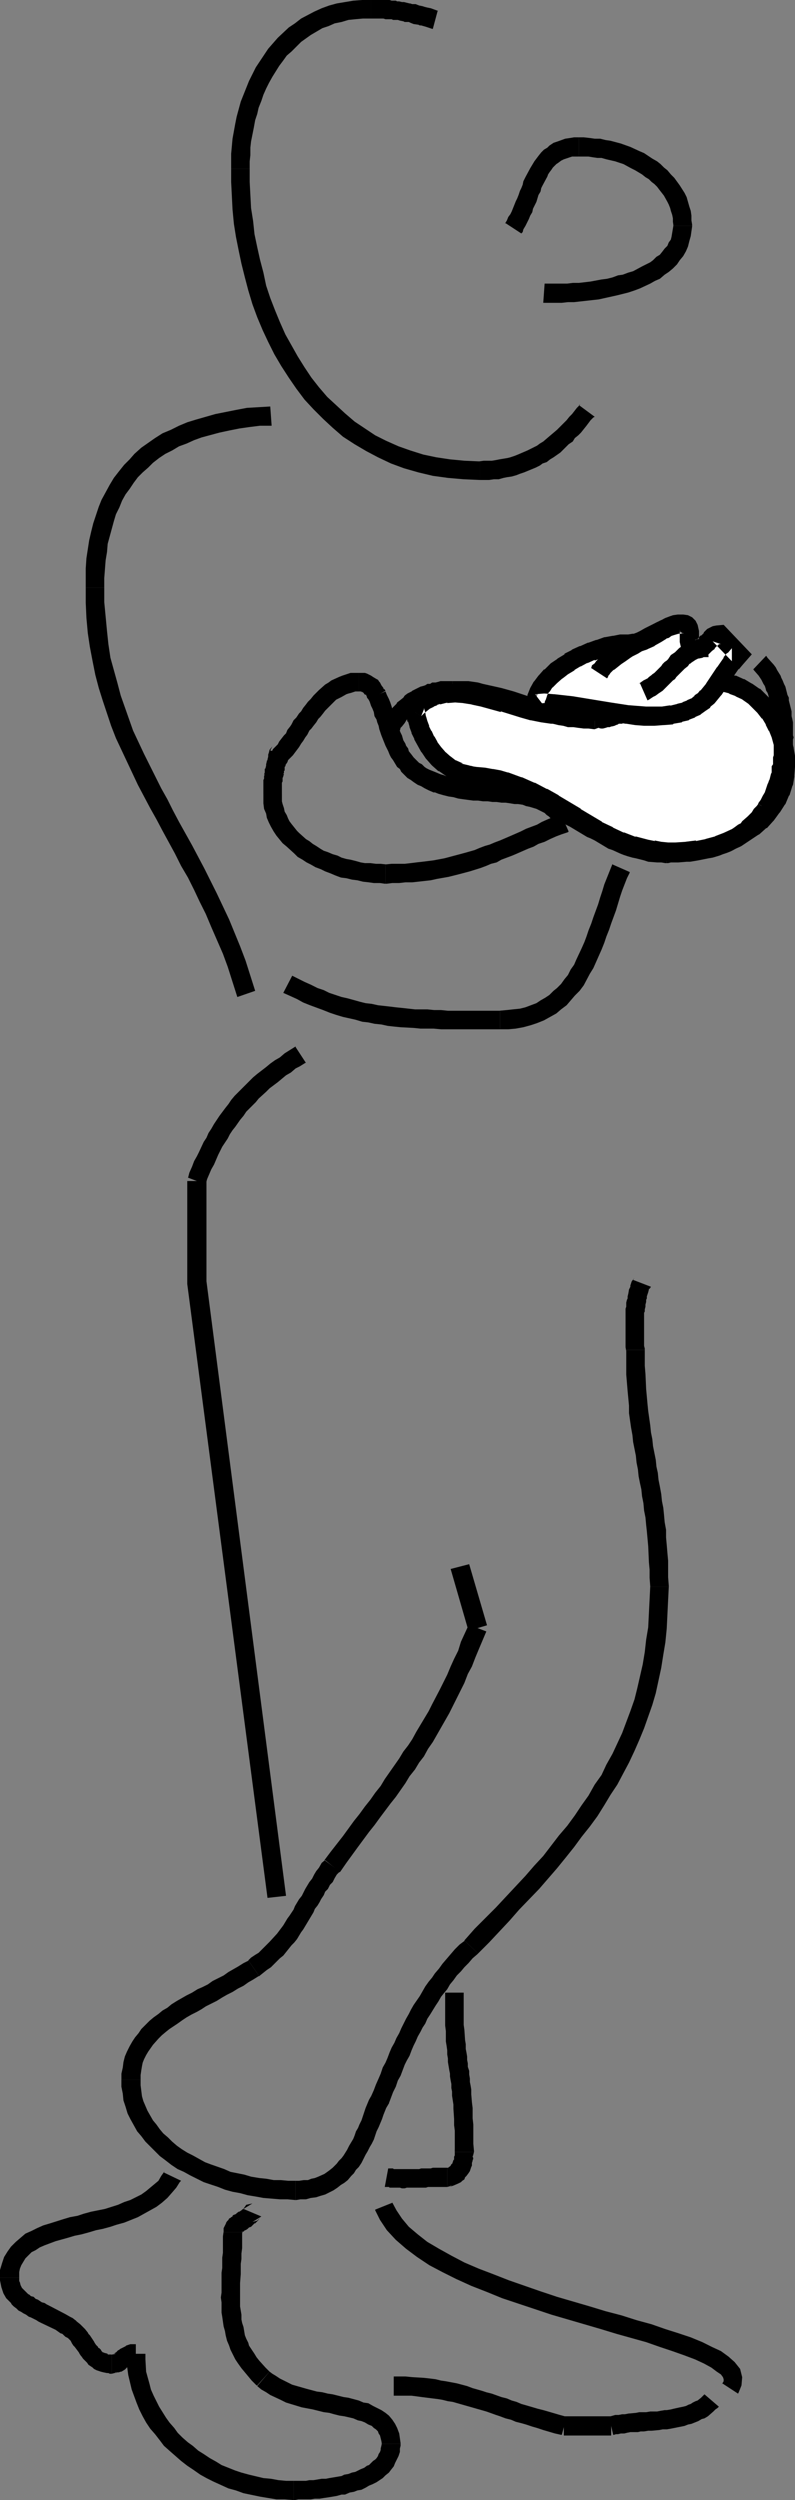 <?xml version="1.0" encoding="UTF-8" standalone="no"?>
<svg
   version="1.0"
   width="49.543mm"
   height="155.668mm"
   id="svg59"
   sodipodi:docname="Arms &amp; Legs Crossed 1.wmf"
   xmlns:inkscape="http://www.inkscape.org/namespaces/inkscape"
   xmlns:sodipodi="http://sodipodi.sourceforge.net/DTD/sodipodi-0.dtd"
   xmlns="http://www.w3.org/2000/svg"
   xmlns:svg="http://www.w3.org/2000/svg">
  <rect width="100%" height="100%" fill="#808080" stroke="none"/>
  <sodipodi:namedview
     id="namedview59"
     pagecolor="#ffffff"
     bordercolor="#000000"
     borderopacity="0.25"
     inkscape:showpageshadow="2"
     inkscape:pageopacity="0.0"
     inkscape:pagecheckerboard="0"
     inkscape:deskcolor="#d1d1d1"
     inkscape:document-units="mm" />
  <defs
     id="defs1">
    <pattern
       id="WMFhbasepattern"
       patternUnits="userSpaceOnUse"
       width="6"
       height="6"
       x="0"
       y="0" />
  </defs>
  <path
     style="fill:#ffffff;fill-opacity:1;fill-rule:evenodd;stroke:none"
     d="m 97.582,166.924 v 0.162 l 0.162,0.485 0.162,0.808 0.323,0.808 0.323,1.131 0.485,1.293 0.485,1.454 0.808,1.293 0.808,1.454 0.969,1.454 1.131,1.293 1.454,1.131 1.616,1.131 1.616,0.97 2.1,0.485 0.969,0.323 h 1.131 l 1.777,0.323 1.777,0.162 1.777,0.485 1.616,0.323 3.07,1.131 2.908,1.131 2.747,1.454 2.747,1.454 5.008,3.232 5.17,3.07 2.585,1.293 2.747,1.293 3.07,1.131 3.07,0.646 1.616,0.323 1.616,0.323 h 1.777 l 1.939,0.162 2.585,-0.162 2.423,-0.323 2.423,-0.485 2.423,-0.646 2.262,-0.808 2.1,-0.97 2.1,-1.131 1.939,-1.293 1.616,-1.454 1.454,-1.616 1.292,-1.616 1.131,-1.778 0.969,-1.939 0.646,-1.939 0.485,-2.101 v -2.101 -1.939 l -0.162,-1.778 -0.485,-1.778 -0.485,-1.778 -0.646,-1.778 -0.969,-1.778 -0.969,-1.454 -1.131,-1.454 -1.292,-1.454 -1.292,-1.131 -1.616,-1.131 -1.616,-0.808 -1.777,-0.808 -2.1,-0.485 -1.939,-0.485 h -2.262 -2.423 l -2.423,0.323 -2.1,0.485 -2.1,0.485 -2.1,0.646 -1.939,0.646 -7.755,2.909 -1.777,0.646 -2.1,0.646 -2.1,0.485 -2.262,0.485 -2.262,0.323 h -2.585 -2.262 l -2.262,-0.323 -2.262,-0.485 -2.423,-0.646 -4.685,-1.454 -4.524,-1.131 -2.262,-0.646 -2.262,-0.323 -2.262,-0.162 -2.1,0.162 -1.939,0.323 -0.969,0.323 -0.969,0.485 -0.969,0.485 -0.808,0.646 -0.808,0.646 z"
     id="path1" />
  <path
     style="fill:#000000;fill-opacity:1;fill-rule:evenodd;stroke:none"
     d="m 95.482,166.116 v 1.293 l 0.323,1.454 v 0 l 0.162,0.97 h 0.162 l 0.323,1.131 v 0.162 l 0.485,1.293 v 0.162 l 0.646,1.293 v 0.162 l 0.808,1.454 v 0 l 0.808,1.454 0.162,0.162 0.969,1.454 0.162,0.162 1.131,1.293 0.162,0.162 1.454,1.293 h 0.162 l 1.616,1.131 0.162,0.162 1.939,0.97 2.1,0.646 0.323,0.162 0.969,0.162 h 0.162 l 1.131,0.162 1.939,0.162 h -0.162 l 1.777,0.323 h -0.162 l 1.777,0.323 h -0.162 l 1.616,0.485 -0.162,-0.162 3.231,1.131 h -0.162 l 2.908,1.131 h -0.323 l 2.908,1.293 h -0.162 l 2.747,1.454 h -0.162 l 5.17,3.07 v 0.162 l 5.17,3.07 h 0.162 l 2.585,1.454 h 0.162 l 2.747,1.293 h 0.162 l 2.908,1.131 h 0.162 l 3.231,0.808 v 0 l 1.616,0.323 h 0.162 l 1.777,0.162 v 0 l 1.777,0.162 h 0.162 l 1.777,0.162 h 0.162 l 2.585,-0.162 h 0.162 l 2.585,-0.323 h 0.162 l 2.423,-0.485 h 0.162 l 2.423,-0.646 0.162,-0.162 2.262,-0.808 h 0.162 l 2.1,-0.97 0.323,-0.162 1.939,-1.293 v 0 l 1.939,-1.293 0.323,-0.162 1.616,-1.454 h 0.162 l 1.454,-1.616 0.162,-0.162 1.292,-1.778 0.162,-0.162 1.131,-1.778 0.162,-0.162 0.808,-1.939 0.162,-0.162 0.646,-2.101 0.162,-0.323 0.323,-1.939 v -0.323 l 0.162,-2.101 v -0.323 -1.778 -0.323 l -0.323,-1.778 v -0.162 l -0.485,-1.778 v -0.162 l -0.485,-1.939 v 0 l -0.646,-1.778 -0.162,-0.323 -0.808,-1.616 -0.162,-0.162 -0.969,-1.616 -0.162,-0.162 -1.131,-1.454 -0.162,-0.162 -1.292,-1.293 -0.162,-0.162 -1.292,-1.293 h -0.162 l -1.616,-1.131 -0.323,-0.162 -1.616,-0.97 h -0.162 l -1.777,-0.808 h -0.323 l -1.939,-0.646 h -0.323 l -1.939,-0.323 h -0.323 l -2.1,-0.162 h -0.323 l -2.423,0.162 h -0.162 l -2.262,0.162 -0.162,0.162 -2.262,0.323 v 0 l -2.1,0.485 -0.162,0.162 -2.1,0.646 v 0 l -2.1,0.646 v 0 l -7.593,3.07 v -0.162 l -1.939,0.646 v 0 l -1.939,0.646 h 0.162 l -2.1,0.485 v 0 l -2.1,0.485 0.162,-0.162 -2.423,0.323 h 0.162 l -2.423,0.162 h 0.162 l -2.262,-0.162 h 0.162 l -2.262,-0.323 h 0.162 l -2.423,-0.485 h 0.162 l -2.262,-0.485 v 0 l -4.685,-1.454 v 0 l -4.685,-1.293 v 0 l -2.262,-0.485 h -0.162 l -2.262,-0.485 h -0.162 -2.262 -0.162 -2.1 l -0.323,0.162 -1.939,0.323 h -0.323 l -0.969,0.323 -0.162,0.162 -0.969,0.323 -0.162,0.162 -0.969,0.485 -0.162,0.162 -0.969,0.646 v 0 l -0.969,0.646 -0.162,0.162 -1.454,1.616 3.716,2.424 0.808,-0.808 -0.162,0.162 0.808,-0.646 v 0 l 0.808,-0.646 -0.162,0.162 0.969,-0.485 h -0.162 l 0.969,-0.323 h -0.323 l 0.969,-0.323 -0.162,0.162 1.939,-0.485 -0.323,0.162 2.1,-0.162 h -0.162 l 2.1,0.162 h -0.162 l 2.1,0.323 h -0.162 l 2.262,0.485 v 0 l 4.685,1.293 v -0.162 l 4.685,1.454 v 0 l 2.262,0.646 h 0.162 l 2.423,0.485 v 0 l 2.262,0.323 h 0.323 l 2.262,0.162 h 0.162 l 2.423,-0.162 h 0.162 l 2.423,-0.162 0.162,-0.162 2.262,-0.323 v 0 l 2.1,-0.485 0.162,-0.162 2.1,-0.646 v 0 l 1.939,-0.646 v 0 l 7.755,-3.07 -0.162,0.162 2.1,-0.646 h -0.162 l 2.1,-0.646 h -0.162 l 2.1,-0.485 h -0.162 l 2.262,-0.485 -0.162,0.162 2.262,-0.323 h -0.162 l 2.585,-0.162 h -0.323 l 2.262,0.162 h -0.323 l 2.1,0.323 h -0.162 l 1.939,0.485 h -0.323 l 1.777,0.646 h -0.162 l 1.777,0.808 -0.323,-0.162 1.616,1.131 -0.162,-0.162 1.292,1.293 -0.162,-0.162 1.292,1.293 -0.162,-0.162 1.131,1.454 v -0.162 l 0.969,1.616 -0.162,-0.162 0.808,1.616 v -0.162 l 0.646,1.616 v 0 l 0.485,1.778 v -0.162 l 0.323,1.778 v -0.162 l 0.162,1.778 v -0.162 l 0.162,1.778 v -0.162 l -0.162,2.101 v -0.162 l -0.323,1.939 v -0.323 l -0.646,2.101 0.162,-0.323 -0.969,1.939 0.162,-0.323 -1.131,1.778 0.162,-0.162 -1.292,1.778 v -0.162 l -1.454,1.454 0.162,-0.162 -1.616,1.454 0.162,-0.162 -1.939,1.293 h 0.162 l -2.1,1.131 0.323,-0.162 -2.1,0.97 v 0 l -2.1,0.808 h 0.162 l -2.423,0.646 h 0.162 l -2.423,0.485 0.162,-0.162 -2.585,0.323 h 0.162 l -2.585,0.162 h 0.162 -1.777 v 0 l -1.616,-0.162 v 0 l -1.616,-0.323 0.162,0.162 -1.616,-0.323 v 0 l -3.07,-0.808 0.162,0.162 -2.908,-1.131 0.162,0.162 -2.747,-1.293 h 0.162 l -2.747,-1.293 h 0.162 l -5.17,-3.07 h 0.162 l -5.17,-3.07 -0.162,-0.162 -2.585,-1.454 h -0.162 l -2.747,-1.454 h -0.162 l -2.908,-1.293 h -0.162 l -3.07,-1.131 h -0.162 l -1.616,-0.485 v 0 l -1.777,-0.323 h -0.162 l -1.777,-0.323 v 0 l -1.939,-0.162 -1.131,-0.162 h 0.323 l -0.969,-0.162 h 0.162 l -2.1,-0.485 h 0.485 l -1.777,-0.808 0.162,0.162 -1.454,-1.131 0.162,0.162 -1.454,-1.293 0.323,0.323 -1.131,-1.293 v 0 l -0.969,-1.293 0.162,0.162 -0.808,-1.454 v 0.162 l -0.646,-1.454 v 0.162 l -0.646,-1.293 0.162,0.162 -0.485,-1.293 v 0 l -0.323,-1.131 v 0.162 l -0.162,-0.97 v 0 l -0.323,-1.131 v 0.485 -0.162 l -0.646,1.616 z"
     id="path2" />
  <path
     style="fill:#000000;fill-opacity:1;fill-rule:evenodd;stroke:none"
     d="m 63.654,176.619 0.485,-0.97 -0.646,0.808 -0.162,0.646 -0.162,0.485 v 0.323 0.162 l -0.162,0.646 v 0.162 l -0.162,0.162 v 0.162 l -0.162,0.646 v 0.323 0 l -0.162,0.646 v 0 l -0.162,0.162 v 0.646 0.162 l -0.162,0.485 h 0.162 l -0.162,0.323 v 0.646 l -0.162,0.323 v 0.323 0.323 2.585 h 4.362 v -2.101 -0.323 -0.162 l 0.162,-0.323 v -0.485 -0.323 l 0.162,-0.323 v -0.162 l 0.162,-0.323 -0.162,-0.162 0.162,-0.162 v -0.485 l 0.162,-0.162 v -0.485 -0.162 -0.162 l 0.162,-0.162 0.162,-0.646 v -0.485 0.162 l 0.162,-0.485 v -0.323 l 0.162,-0.323 h -0.162 l -0.162,0.485 0.485,-1.131 z"
     id="path3" />
  <path
     style="fill:#000000;fill-opacity:1;fill-rule:evenodd;stroke:none"
     d="m 62.039,186.799 v 0.97 1.293 l 0.162,1.293 0.485,1.131 0.162,0.97 0.485,1.131 0.485,0.97 0.646,1.131 0.646,0.97 1.454,1.778 0.969,0.808 1.777,1.616 0.808,0.808 1.131,0.646 0.969,0.646 0.969,0.485 1.131,0.646 1.292,0.485 0.969,0.485 1.292,0.485 1.131,0.485 1.292,0.485 1.292,0.162 1.292,0.323 1.292,0.162 1.292,0.323 1.454,0.162 1.131,0.162 h 1.454 l 1.131,0.162 h 0.162 v -4.525 h 0.323 l -1.454,-0.162 h -1.131 l -1.292,-0.162 h -1.292 l -0.969,-0.162 -1.131,-0.323 -1.292,-0.323 -0.969,-0.162 -1.131,-0.323 -0.969,-0.485 -1.131,-0.323 -1.131,-0.485 -0.969,-0.323 -0.808,-0.485 -0.969,-0.646 -0.808,-0.485 -0.808,-0.646 -0.808,-0.485 -1.616,-1.454 -0.485,-0.485 -1.292,-1.616 -0.485,-0.646 -0.323,-0.646 -0.323,-0.808 -0.485,-0.808 -0.162,-0.808 -0.323,-0.97 -0.162,-0.646 v -0.808 -0.97 z"
     id="path4" />
  <path
     style="fill:#000000;fill-opacity:1;fill-rule:evenodd;stroke:none"
     d="m 90.796,207.968 h 0.323 l 1.292,-0.162 h 1.616 l 1.454,-0.162 h 1.616 l 1.454,-0.162 1.454,-0.162 1.454,-0.162 1.454,-0.323 2.747,-0.485 2.585,-0.646 2.423,-0.646 2.585,-0.808 1.292,-0.485 1.131,-0.485 1.292,-0.323 1.131,-0.646 1.292,-0.485 1.292,-0.485 1.131,-0.485 2.585,-1.131 1.292,-0.485 1.131,-0.646 1.454,-0.485 1.292,-0.646 1.454,-0.646 1.292,-0.485 1.454,-0.485 0.162,-0.162 -1.777,-4.04 v 0 l -1.454,0.485 -1.616,0.646 -1.454,0.646 -1.131,0.646 -1.292,0.485 -1.292,0.485 -1.292,0.646 -2.585,1.131 -1.131,0.485 -1.131,0.485 -1.292,0.485 -1.131,0.485 -1.131,0.323 -1.292,0.485 -1.131,0.485 -2.262,0.646 -2.423,0.646 -2.423,0.646 -2.585,0.485 -1.292,0.162 -1.292,0.162 -1.454,0.162 -1.292,0.162 -1.454,0.162 h -1.454 -1.616 l -1.616,0.162 h 0.162 z"
     id="path5" />
  <path
     style="fill:#000000;fill-opacity:1;fill-rule:evenodd;stroke:none"
     d="m 135.064,192.778 -0.162,-0.162 -0.485,-0.97 -0.646,-0.97 -0.646,-0.97 -0.808,-0.646 -0.646,-0.808 -0.969,-0.646 -0.969,-0.485 -0.808,-0.485 -0.969,-0.485 -1.939,-0.485 -1.131,-0.323 -2.1,-0.323 -0.969,-0.323 h -1.131 l -1.131,-0.162 -1.131,-0.162 -0.969,-0.162 h -2.262 l -1.131,-0.162 h -1.131 l -0.969,-0.162 -2.262,-0.323 -0.969,-0.162 -1.131,-0.162 -0.969,-0.162 -0.969,-0.162 -1.131,-0.485 -1.131,-0.323 0.323,0.162 -1.616,4.201 h 0.323 l 0.808,0.323 1.131,0.323 1.292,0.323 1.131,0.162 1.131,0.323 1.131,0.162 2.423,0.323 h 1.131 l 1.131,0.162 h 1.131 l 1.131,0.162 h 0.969 l 1.131,0.162 h 0.969 l 1.131,0.162 0.969,0.162 h 0.808 l 1.131,0.162 0.808,0.323 0.808,0.162 1.616,0.485 0.646,0.323 0.646,0.323 0.646,0.323 0.485,0.485 0.485,0.323 0.485,0.485 0.485,0.485 0.323,0.808 0.485,0.97 v -0.162 z"
     id="path6" />
  <path
     style="fill:#000000;fill-opacity:1;fill-rule:evenodd;stroke:none"
     d="m 103.721,182.275 h 0.162 l -1.131,-0.485 -0.808,-0.323 -0.808,-0.323 -0.646,-0.323 -0.485,-0.323 -0.646,-0.646 -0.646,-0.323 -0.808,-0.808 -0.485,-0.485 -0.485,-0.646 -0.646,-0.808 -0.162,-0.646 -0.485,-0.646 -0.162,-0.485 -0.485,-0.808 -0.323,-1.131 -0.323,-0.646 -0.323,-0.808 -0.485,-1.293 -0.485,-1.778 -0.323,-0.808 -0.323,-0.808 -0.162,-0.646 -0.323,-0.97 -0.323,-0.808 -0.485,-0.97 -0.323,-0.808 v 0 l -4.039,1.778 v 0 l 0.323,0.646 0.323,0.97 0.323,0.646 0.323,0.808 0.162,0.97 0.485,0.808 0.162,0.646 0.323,0.808 0.162,0.808 0.485,1.454 0.323,0.808 0.323,0.808 0.323,0.808 0.323,0.646 0.323,0.646 0.323,0.808 0.323,0.646 0.485,0.646 0.969,1.616 0.646,0.485 0.323,0.646 1.454,1.454 0.808,0.485 0.646,0.485 0.969,0.646 0.808,0.323 0.808,0.485 0.969,0.485 1.131,0.485 h 0.162 z"
     id="path7" />
  <path
     style="fill:#000000;fill-opacity:1;fill-rule:evenodd;stroke:none"
     d="m 90.796,162.561 -0.323,-0.485 v 0.323 -0.162 l -0.162,-0.162 v -0.162 l -0.485,-0.646 -0.162,-0.323 -0.162,-0.323 v 0 l -0.162,-0.162 -0.323,-0.485 -0.323,-0.162 -0.808,-0.485 -0.485,-0.323 v 0 0 0 l -0.969,-0.485 0.162,0.162 -0.162,-0.162 -0.485,-0.162 h -0.162 -1.292 v 4.363 h 0.485 l 0.162,0.162 v -0.162 l 0.162,0.162 0.323,0.162 -0.646,-0.323 h 0.162 l 0.485,0.323 h 0.162 -0.162 l 0.323,0.485 v -0.162 l -0.162,-0.162 0.162,0.162 0.162,0.162 h 0.162 -0.162 0.162 v 0.162 l 0.162,0.323 v 0.162 l 0.808,0.97 -0.323,-0.323 z"
     id="path8" />
  <path
     style="fill:#000000;fill-opacity:1;fill-rule:evenodd;stroke:none"
     d="M 84.496,158.359 H 83.526 82.557 l -0.969,0.323 -0.969,0.323 -0.808,0.323 -1.777,0.808 -0.646,0.485 -0.808,0.485 -1.454,1.293 -0.646,0.646 -0.646,0.646 -0.646,0.808 -0.646,0.646 -0.485,0.646 -0.646,0.808 -0.485,0.808 -0.485,0.485 -0.646,0.97 -0.646,0.646 -0.485,0.97 -0.323,0.485 -0.646,0.808 -0.323,0.808 -0.485,0.485 -1.131,1.454 -0.323,0.646 -0.485,0.485 -0.646,0.646 -0.485,0.97 0.323,-0.485 3.231,3.07 0.323,-0.485 0.162,-0.485 0.323,-0.323 0.808,-0.808 0.485,-0.646 0.485,-0.646 0.485,-0.646 0.485,-0.808 0.485,-0.646 0.485,-0.808 0.485,-0.646 0.485,-0.97 0.485,-0.485 0.485,-0.646 0.646,-0.808 0.485,-0.808 0.485,-0.485 0.646,-0.808 0.485,-0.646 0.485,-0.485 0.485,-0.485 0.646,-0.646 0.485,-0.485 0.485,-0.485 0.646,-0.323 0.646,-0.323 1.131,-0.646 0.485,-0.162 0.646,-0.162 0.485,-0.162 0.485,-0.162 h 0.808 z"
     id="path9" />
  <path
     style="fill:#000000;fill-opacity:1;fill-rule:evenodd;stroke:none"
     d="m 94.189,171.933 0.162,-0.646 0.162,-0.162 0.162,-0.162 0.646,-0.808 0.485,-0.808 0.323,-0.162 0.485,-0.485 0.323,-0.485 0.162,-0.162 0.808,-0.646 0.323,-0.323 0.162,-0.162 h 0.323 l 0.646,-0.323 0.485,-0.485 h 0.162 l 0.808,-0.323 0.323,-0.162 0.485,-0.162 0.485,-0.323 h 0.162 l 0.808,-0.162 0.162,-0.162 h 0.646 0.485 l 0.485,-0.162 h 1.777 v -4.363 h -2.1 -0.808 l -0.485,0.162 -0.646,0.162 h -0.808 l -0.485,0.323 h -0.646 l -0.485,0.323 -0.485,0.162 -0.646,0.162 -0.969,0.485 -0.969,0.485 -0.162,0.162 -0.323,0.162 -0.646,0.323 -0.646,0.485 -0.323,0.485 -0.808,0.646 -0.646,0.485 -0.162,0.323 -0.323,0.323 -0.485,0.485 -0.808,0.97 -0.646,0.808 -0.646,0.808 -0.323,0.808 0.323,-0.485 z"
     id="path10" />
  <path
     style="fill:#000000;fill-opacity:1;fill-rule:evenodd;stroke:none"
     d="m 106.629,164.661 h 2.262 l 0.969,0.162 0.969,0.162 1.131,0.162 h 0.969 l 3.877,0.97 2.908,0.808 0.969,0.323 0.808,0.323 1.131,0.323 0.808,0.323 0.969,0.485 0.969,0.162 0.969,0.323 1.131,0.323 0.969,0.323 1.131,0.323 1.939,0.485 1.131,0.162 1.131,0.323 h 1.292 l 1.131,0.162 1.292,0.162 h 1.131 l 1.292,0.162 h 0.162 v -4.525 h 0.162 l -1.292,-0.162 h -1.131 -1.131 l -1.131,-0.162 -0.969,-0.162 -0.969,-0.162 -1.131,-0.162 -0.808,-0.162 -1.131,-0.323 -0.969,-0.323 -0.969,-0.162 -0.808,-0.323 -0.969,-0.323 -0.969,-0.162 -0.969,-0.485 -0.969,-0.323 -0.969,-0.323 -0.969,-0.323 -0.969,-0.323 -2.908,-0.808 -4.362,-0.97 -1.131,-0.323 -1.131,-0.162 -1.131,-0.162 h -1.454 -2.262 z"
     id="path11" />
  <path
     style="fill:#000000;fill-opacity:1;fill-rule:evenodd;stroke:none"
     d="m 140.072,171.61 1.292,-0.485 -0.485,0.162 0.646,0.162 h 0.323 0.162 l 0.646,-0.162 0.485,-0.162 v 0 h 0.485 l 0.323,-0.162 h 0.162 l 0.646,-0.162 0.323,-0.162 0.485,-0.162 0.162,-0.162 h 0.162 0.162 0.485 l 0.485,-0.323 h -0.323 0.485 l 0.323,-0.162 h 0.162 l 0.323,-0.162 0.485,-0.162 v 0 h 0.485 l 0.323,-0.162 h 0.162 0.323 l -0.646,-4.363 h 0.323 -1.292 l -0.323,0.162 h -0.162 l -0.646,0.162 h -0.162 l -0.323,0.162 -0.323,0.162 -0.323,0.162 h -0.162 l -0.646,0.162 v 0.162 l -0.162,-0.162 -0.323,0.162 -0.646,0.162 -0.162,0.162 -0.323,0.162 h -0.323 l -0.485,0.162 h -0.162 v 0 l -0.646,0.162 h -0.162 v 0 h -0.323 -0.323 l -1.454,0.162 -0.808,0.323 1.292,-0.323 z"
     id="path12" />
  <path
     style="fill:#ffffff;fill-opacity:1;fill-rule:evenodd;stroke:none"
     d="m 126.016,165.631 0.323,-1.454 0.485,-1.293 0.808,-1.293 0.969,-1.293 1.131,-1.131 1.292,-1.293 1.454,-0.97 1.616,-1.131 1.616,-0.97 1.777,-0.808 1.777,-0.646 1.777,-0.646 1.939,-0.485 1.777,-0.485 1.616,-0.162 h 1.777 l 0.969,-0.162 0.808,-0.162 1.616,-0.485 1.616,-0.808 1.292,-0.808 1.454,-0.808 1.454,-0.808 1.616,-0.485 0.969,-0.162 h 0.969 0.485 l 0.323,0.162 0.323,0.323 0.162,0.323 0.162,0.97 v 2.262 l 0.162,0.97 0.162,0.323 0.323,0.323 0.323,0.162 h 0.485 0.485 0.485 l 0.646,-0.485 0.646,-0.485 0.646,-0.646 0.646,-0.646 0.485,-0.485 0.808,-0.485 h 0.323 l 0.485,-0.162 4.524,4.686 -0.969,1.131 -0.808,0.97 -1.454,2.101 -1.292,2.101 -1.454,1.939 -1.454,1.778 -0.808,0.808 -0.808,0.646 -1.131,0.808 -0.969,0.485 -1.292,0.646 -1.454,0.323 -1.939,0.485 -1.939,0.162 -2.1,0.162 h -2.1 l -2.1,-0.162 -2.262,-0.162 -4.362,-0.808 -8.724,-1.293 -4.362,-0.485 -2.1,-0.162 z"
     id="path13" />
  <path
     style="fill:#000000;fill-opacity:1;fill-rule:evenodd;stroke:none"
     d="m 126.016,163.369 2.1,2.747 0.323,-1.454 v 0.323 l 0.485,-1.454 -0.323,0.485 0.808,-1.293 v 0.162 l 0.808,-1.293 -0.162,0.323 1.292,-1.293 -0.162,0.162 1.454,-1.293 -0.323,0.323 1.454,-1.131 v 0 l 1.616,-0.97 h -0.162 l 1.616,-0.97 -0.162,0.162 1.777,-0.97 -0.162,0.162 1.777,-0.808 v 0.162 l 1.777,-0.646 h -0.162 l 1.939,-0.485 h -0.162 l 1.777,-0.323 h -0.323 l 1.777,-0.162 h -0.162 l 1.616,-0.162 v 0 h 0.969 0.323 l 0.969,-0.162 1.939,-0.646 0.323,-0.162 1.454,-0.646 0.162,-0.162 1.454,-0.808 1.292,-0.808 h -0.162 l 1.616,-0.808 -0.323,0.162 1.616,-0.485 h -0.485 0.969 -0.162 l 0.969,-0.162 h -0.485 l 0.485,0.162 -0.808,-0.323 0.485,0.162 -0.646,-0.323 0.323,0.323 -0.323,-0.646 0.162,0.485 -0.162,-0.646 0.162,0.97 -0.162,-0.485 v 2.424 l 0.323,1.454 0.485,0.97 0.808,0.808 0.969,0.485 1.131,0.162 h 0.808 l 0.808,-0.162 1.454,-0.808 0.646,-0.646 0.162,-0.162 0.646,-0.485 v -0.162 l 0.646,-0.646 -0.162,0.162 0.646,-0.485 -0.485,0.162 0.808,-0.323 -0.808,0.323 0.323,-0.162 h 0.485 l -1.939,-0.646 4.524,4.686 v -3.07 l -0.969,1.131 h -0.162 l -0.808,0.97 v 0.162 l -1.454,2.101 -0.162,0.162 -1.292,1.939 v 0 l -1.292,1.939 0.162,-0.162 -1.454,1.778 v -0.162 l -0.646,0.808 0.162,-0.162 -0.969,0.646 h 0.162 l -0.969,0.808 0.162,-0.162 -1.131,0.485 h 0.162 l -1.292,0.485 h 0.323 l -1.454,0.323 h 0.162 l -1.939,0.485 0.323,-0.162 -2.1,0.323 h 0.162 -2.1 0.162 -2.1 0.162 l -2.1,-0.162 v 0 l -2.1,-0.162 v 0 l -4.201,-0.646 -8.886,-1.454 v 0 l -4.362,-0.485 h -0.162 l -2.1,-0.162 h -0.162 l -2.1,0.162 -2.747,4.525 4.847,-0.162 h -0.162 l 2.262,0.162 h -0.162 l 4.362,0.323 h -0.162 l 8.724,1.454 4.362,0.646 h 0.162 l 2.1,0.323 v 0 l 2.1,0.162 h 0.323 2.1 v 0 l 2.1,-0.162 h 0.162 l 2.1,-0.162 0.162,-0.162 1.939,-0.323 0.162,-0.162 1.454,-0.323 0.162,-0.162 1.292,-0.485 0.162,-0.162 1.131,-0.485 0.162,-0.162 1.131,-0.808 v 0 l 0.969,-0.646 0.162,-0.323 0.808,-0.646 0.162,-0.162 1.454,-1.778 0.162,-0.162 1.292,-1.939 v -0.162 l 1.292,-1.939 v 0 l 1.454,-2.101 v 0.162 l 0.808,-0.97 v 0 l 2.262,-2.585 -6.624,-6.948 -1.777,0.162 -0.808,0.162 -1.292,0.646 -0.808,0.808 v 0.162 l -0.646,0.646 v -0.162 l -0.646,0.646 h 0.162 l -0.646,0.485 0.323,-0.323 -0.646,0.485 0.808,-0.323 h -0.323 l -0.485,0.162 h 0.485 l -0.485,-0.162 0.808,0.323 -0.323,-0.162 0.485,0.323 -0.323,-0.323 0.485,0.646 -0.323,-0.323 0.323,0.485 -0.323,-0.97 0.162,0.485 v -2.424 l -0.323,-1.454 -0.485,-0.97 -0.808,-0.808 -0.969,-0.485 -1.131,-0.162 h -1.131 -0.162 l -1.131,0.162 -1.777,0.646 -0.323,0.162 -1.454,0.808 h -0.162 l -1.454,0.808 -1.292,0.808 v 0 l -1.454,0.808 0.323,-0.162 -1.616,0.485 h 0.323 -0.808 0.162 l -0.969,0.162 v 0 h -1.616 -0.323 l -1.616,0.323 h -0.162 l -1.777,0.323 h -0.162 l -1.777,0.646 h -0.162 l -1.777,0.646 h -0.162 l -1.777,0.808 h -0.162 l -1.777,0.808 -0.162,0.162 -1.616,0.808 v 0.162 l -1.616,0.97 -0.162,0.162 -1.454,0.97 -0.162,0.162 -1.292,1.293 h -0.162 l -1.131,1.293 -0.162,0.162 -0.969,1.293 -0.162,0.162 -0.808,1.454 -0.646,1.616 v 0.162 l -0.969,4.201 z"
     id="path14" />
  <path
     style="fill:#000000;fill-opacity:1;fill-rule:evenodd;stroke:none"
     d="m 69.632,246.426 v -0.162 l -1.292,0.808 -1.292,0.808 -1.131,0.97 -1.131,0.646 -1.131,0.808 -0.969,0.808 -2.1,1.616 -0.969,0.808 -1.777,1.778 -0.808,0.808 -0.808,0.808 -0.969,0.97 -0.808,0.97 -0.646,0.97 -0.646,0.808 -1.454,1.939 -0.646,0.97 -0.646,0.97 -0.646,1.131 -0.646,0.97 -0.485,1.131 -0.646,0.97 -1.131,2.424 -0.485,0.97 -0.646,1.131 -0.485,1.293 -0.646,1.454 -0.323,1.293 v -0.162 l 4.201,1.616 v -0.162 l 0.323,-1.131 0.485,-1.131 0.485,-1.131 0.646,-1.131 0.485,-1.131 0.485,-1.131 0.485,-0.97 0.485,-0.97 0.646,-0.97 0.646,-0.97 0.485,-0.97 0.646,-0.97 0.646,-0.808 1.131,-1.616 0.808,-0.97 0.646,-0.97 0.646,-0.646 0.808,-0.808 0.808,-0.808 0.646,-0.808 1.777,-1.616 0.808,-0.808 1.939,-1.454 0.969,-0.808 0.969,-0.808 1.131,-0.646 1.131,-0.97 0.969,-0.485 1.292,-0.808 h 0.162 z"
     id="path15" />
  <path
     style="fill:#000000;fill-opacity:1;fill-rule:evenodd;stroke:none"
     d="m 44.106,277.937 v 24.239 l 18.902,144.462 4.362,-0.485 -18.741,-144.624 v 0.323 -23.915 z"
     id="path16" />
  <path
     style="fill:#000000;fill-opacity:1;fill-rule:evenodd;stroke:none"
     d="m 149.119,301.206 0.323,-0.485 -0.646,0.808 -0.323,0.97 v 0.323 l -0.323,0.646 -0.162,0.97 -0.162,0.646 v 0.485 l -0.162,0.323 -0.162,0.646 v 0.646 0.323 l -0.162,0.485 v 0.646 0.808 0.485 3.07 0.485 3.555 l 0.162,0.97 v -0.323 h 4.362 v -0.323 l -0.162,-0.646 v -3.555 -0.485 -2.424 -0.485 -0.808 l 0.162,-0.323 v -0.485 l 0.162,-0.646 v -0.323 -0.162 l 0.162,-0.646 v -0.485 l 0.162,-0.323 v -0.485 l 0.162,-0.485 0.162,-0.485 0.162,-0.646 v -0.162 h 0.162 l 0.323,-0.485 z"
     id="path17" />
  <path
     style="fill:#000000;fill-opacity:1;fill-rule:evenodd;stroke:none"
     d="m 147.504,317.688 v 3.878 1.939 l 0.323,3.878 0.323,3.393 v 1.778 l 0.485,3.393 0.323,1.778 0.162,1.616 0.323,1.616 0.323,1.616 0.162,1.616 0.323,1.616 0.162,1.616 0.323,1.616 0.323,1.454 0.162,1.616 0.323,1.616 0.162,1.778 0.323,1.616 0.162,1.778 0.162,1.454 0.162,1.778 0.162,1.778 0.162,3.717 0.162,1.778 v 1.939 l 0.162,2.101 v 0 h 4.362 v -0.162 l -0.162,-2.101 v -1.939 -1.939 l -0.162,-1.778 -0.162,-1.939 -0.162,-1.778 v -1.778 l -0.323,-1.778 -0.162,-1.778 -0.162,-1.616 -0.323,-1.616 -0.162,-1.616 -0.323,-1.778 -0.323,-1.616 -0.162,-1.616 -0.323,-1.454 -0.162,-1.616 -0.323,-1.616 -0.323,-1.616 -0.162,-1.616 -0.323,-1.616 -0.162,-1.616 -0.485,-3.393 -0.162,-1.616 -0.323,-3.555 -0.162,-3.555 -0.162,-1.939 v -3.717 z"
     id="path18" />
  <path
     style="fill:#000000;fill-opacity:1;fill-rule:evenodd;stroke:none"
     d="m 153.158,373.437 v -0.162 l -0.162,3.232 -0.323,6.464 -0.485,2.909 -0.323,2.909 -0.485,2.909 -1.292,5.656 -0.646,2.585 -0.969,2.747 -0.969,2.585 -0.969,2.585 -1.131,2.424 -1.131,2.424 -1.454,2.585 -1.131,2.424 -1.616,2.262 -1.454,2.585 -1.616,2.262 -1.616,2.424 -1.777,2.424 -1.939,2.262 -3.716,4.848 -2.1,2.262 -2.1,2.424 -4.685,5.009 -2.262,2.424 -5.008,5.009 -2.423,2.747 v 0 l 3.231,3.07 v 0 l 2.585,-2.585 4.847,-5.171 2.262,-2.585 4.685,-4.848 2.1,-2.424 2.1,-2.424 2.1,-2.585 1.939,-2.424 1.777,-2.424 1.939,-2.424 1.777,-2.424 1.616,-2.585 1.454,-2.424 1.616,-2.424 1.454,-2.747 1.292,-2.424 1.292,-2.747 1.131,-2.585 1.131,-2.747 0.969,-2.747 0.969,-2.747 0.808,-2.747 1.292,-5.979 0.485,-3.07 0.485,-2.909 0.323,-3.232 0.323,-6.625 0.162,-3.232 v 0 z"
     id="path19" />
  <path
     style="fill:#000000;fill-opacity:1;fill-rule:evenodd;stroke:none"
     d="m 109.376,456.656 h 0.162 l -1.292,0.97 -1.131,1.131 -0.969,1.131 -0.969,1.131 -0.969,1.131 -0.808,1.131 -0.969,1.131 -0.646,0.97 -0.808,0.97 -0.808,1.131 -0.646,1.131 -0.646,1.131 -1.454,2.101 -0.646,1.131 -0.485,0.97 -0.646,1.131 -1.131,2.262 -0.485,1.131 -0.646,1.131 -0.485,1.131 -0.646,1.131 -0.485,1.131 -0.485,1.293 -0.485,1.131 -0.646,1.131 -0.485,1.454 -0.485,1.131 -0.646,1.454 -0.485,1.293 -0.646,1.454 v 0 l 4.201,1.778 v -0.162 l 0.485,-1.293 0.485,-1.293 0.646,-1.293 0.485,-1.454 0.646,-1.131 0.485,-1.293 0.485,-1.293 0.485,-0.97 0.646,-1.131 0.485,-1.293 0.485,-1.131 0.485,-0.97 0.485,-1.131 0.646,-1.131 0.485,-0.97 0.646,-0.97 0.485,-1.131 0.646,-0.97 1.292,-2.101 0.646,-0.97 0.646,-1.131 0.646,-0.808 0.808,-0.97 0.646,-1.131 0.808,-0.97 0.808,-1.131 0.969,-0.97 0.808,-0.97 0.969,-0.97 0.969,-1.131 1.131,-0.97 0.162,-0.162 z"
     id="path20" />
  <path
     style="fill:#000000;fill-opacity:1;fill-rule:evenodd;stroke:none"
     d="m 87.404,493.338 0.162,-0.323 -0.646,1.131 -0.808,1.939 -0.323,0.97 -0.646,1.939 -0.485,0.97 -0.323,0.808 -0.485,0.808 -0.323,0.97 -0.323,0.808 -0.485,0.808 -0.485,0.808 -0.485,0.97 -0.808,1.293 -0.485,0.646 -0.646,0.646 -0.485,0.646 -0.485,0.485 -0.485,0.485 -0.808,0.646 -1.131,0.808 -1.454,0.646 -0.808,0.323 -0.808,0.162 -0.808,0.323 h -0.969 l -1.131,0.162 h -1.131 0.323 v 4.525 h 0.162 l 0.969,-0.162 h 1.292 l 1.131,-0.323 1.292,-0.162 0.969,-0.323 1.131,-0.323 1.939,-0.97 0.969,-0.646 0.808,-0.646 0.808,-0.485 0.808,-0.646 0.808,-0.97 0.646,-0.646 0.485,-0.808 0.646,-0.646 0.646,-0.97 0.485,-0.97 0.485,-0.97 0.485,-0.808 0.485,-0.97 0.485,-0.808 0.485,-0.97 0.323,-0.97 0.323,-0.97 0.485,-0.97 0.808,-1.939 0.323,-0.97 0.646,-1.616 0.485,-0.808 0.162,-0.323 z"
     id="path21" />
  <path
     style="fill:#000000;fill-opacity:1;fill-rule:evenodd;stroke:none"
     d="m 69.632,513.213 v 0 h -1.777 l -1.777,-0.162 h -1.616 l -1.777,-0.323 -1.616,-0.162 -1.939,-0.323 -1.616,-0.485 -1.616,-0.323 -1.616,-0.323 -1.454,-0.646 -3.231,-1.131 -1.292,-0.485 -2.908,-1.616 -1.292,-0.646 -1.292,-0.808 -1.131,-0.808 -1.131,-0.97 -0.969,-0.97 -1.131,-0.97 -0.808,-0.97 -0.808,-1.131 -0.808,-0.97 -0.646,-1.131 -0.646,-1.131 -0.485,-1.131 -0.485,-1.131 -0.323,-1.131 -0.162,-1.293 -0.162,-1.293 v -1.293 h -4.524 v 1.616 l 0.323,1.616 0.162,1.616 0.485,1.454 0.485,1.616 0.646,1.293 0.808,1.454 0.808,1.454 0.969,1.131 0.969,1.293 1.131,1.131 1.131,1.131 1.131,1.131 1.292,0.97 1.454,1.131 1.454,0.97 1.454,0.646 1.454,0.808 1.616,0.808 1.616,0.808 3.393,1.131 1.616,0.646 1.777,0.485 1.777,0.323 1.777,0.485 1.939,0.323 1.777,0.323 1.939,0.162 1.939,0.162 h 1.777 l 1.777,0.162 h 0.162 z"
     id="path22" />
  <path
     style="fill:#000000;fill-opacity:1;fill-rule:evenodd;stroke:none"
     d="m 33.12,489.459 v -1.131 l 0.162,-1.131 0.162,-0.97 0.162,-0.808 0.323,-0.808 0.485,-0.97 0.485,-0.808 1.131,-1.616 1.292,-1.454 0.808,-0.808 0.969,-0.808 0.808,-0.646 0.969,-0.646 0.969,-0.646 1.131,-0.808 0.969,-0.646 1.131,-0.646 1.292,-0.646 1.131,-0.646 0.969,-0.646 1.292,-0.646 1.292,-0.646 1.292,-0.808 1.131,-0.646 1.292,-0.646 1.292,-0.808 1.292,-0.646 1.131,-0.808 1.131,-0.646 1.292,-0.808 h 0.162 l -2.585,-3.717 h 0.162 l -1.292,0.646 -1.292,0.808 -1.131,0.646 -1.131,0.646 -1.131,0.808 -1.292,0.646 -1.292,0.646 -1.131,0.808 -1.292,0.646 -1.131,0.485 -1.292,0.808 -1.292,0.646 -1.131,0.646 -1.131,0.646 -1.292,0.808 -0.969,0.808 -1.131,0.646 -0.969,0.808 -1.131,0.808 -0.969,0.808 -0.969,0.97 -0.969,0.97 -0.646,0.97 -0.808,0.97 -0.646,0.97 -0.646,1.131 -0.646,1.293 -0.485,1.131 -0.323,1.293 -0.162,1.293 -0.323,1.454 v 1.454 z"
     id="path23" />
  <path
     style="fill:#000000;fill-opacity:1;fill-rule:evenodd;stroke:none"
     d="m 61.07,465.059 0.162,-0.162 0.808,-0.646 0.808,-0.646 0.969,-0.646 1.454,-1.454 0.646,-0.646 0.808,-0.646 1.939,-2.424 0.646,-0.646 0.646,-0.808 0.485,-0.808 0.485,-0.808 0.485,-0.646 0.485,-0.808 0.969,-1.616 0.485,-0.808 0.485,-0.808 0.323,-0.808 0.646,-0.808 0.485,-0.808 0.323,-0.646 0.646,-0.97 0.323,-0.808 0.646,-0.646 0.485,-0.97 0.646,-0.646 0.485,-0.97 0.485,-0.808 0.485,-0.485 0.323,-0.162 -3.716,-2.747 0.323,-0.162 -0.969,0.808 -0.646,1.131 -0.646,0.808 -0.485,0.808 -0.485,0.97 -0.646,0.808 -0.485,0.808 -0.485,0.808 -0.485,0.97 -0.323,0.646 -0.646,0.808 -0.485,0.808 -0.485,0.808 -0.323,0.808 -0.969,1.454 -0.485,0.646 -0.485,0.808 -0.485,0.808 -0.485,0.646 -0.485,0.646 -0.485,0.646 -1.777,1.939 -0.646,0.646 -0.646,0.646 -1.292,1.293 -0.808,0.485 -0.969,0.646 -0.808,0.808 0.162,-0.162 z"
     id="path24" />
  <path
     style="fill:#000000;fill-opacity:1;fill-rule:evenodd;stroke:none"
     d="m 79.972,440.497 h 0.162 l 1.454,-2.101 2.585,-3.555 2.747,-3.717 1.292,-1.616 1.292,-1.778 2.423,-3.232 1.292,-1.616 1.131,-1.616 1.131,-1.616 0.969,-1.616 1.292,-1.616 0.969,-1.616 1.131,-1.454 0.969,-1.778 1.131,-1.616 1.939,-3.393 1.939,-3.393 1.777,-3.555 1.777,-3.555 0.808,-2.101 0.969,-1.778 0.808,-2.101 0.808,-1.939 1.777,-4.201 v 0 l -4.201,-1.616 0.162,-0.162 -0.969,2.101 -0.969,2.101 -0.646,2.101 -0.969,1.939 -0.808,1.778 -0.808,1.939 -1.777,3.555 -1.777,3.393 -0.808,1.616 -0.969,1.616 -1.939,3.232 -0.969,1.778 -0.969,1.454 -1.131,1.454 -0.969,1.616 -1.131,1.616 -1.131,1.616 -1.131,1.616 -0.969,1.616 -1.292,1.616 -1.131,1.616 -1.292,1.616 -1.292,1.778 -1.292,1.616 -1.292,1.778 -1.292,1.778 -2.908,3.717 -1.454,1.939 h 0.162 z"
     id="path25" />
  <path
     style="fill:#000000;fill-opacity:1;fill-rule:evenodd;stroke:none"
     d="m 114.707,382.486 -4.201,-14.382 -4.362,1.131 4.201,14.543 z"
     id="path26" />
  <path
     style="fill:#000000;fill-opacity:1;fill-rule:evenodd;stroke:none"
     d="m 38.613,511.274 0.162,-0.323 -0.808,1.131 -0.646,1.131 -0.969,0.808 -0.969,0.808 -0.969,0.808 -1.131,0.808 -1.292,0.646 -1.292,0.646 -1.454,0.485 -1.454,0.646 -3.07,0.97 -1.616,0.323 -1.616,0.323 -1.777,0.485 -1.454,0.485 -1.777,0.323 -1.616,0.485 -3.07,0.97 -1.616,0.485 -1.454,0.646 -1.292,0.646 -1.454,0.646 -1.131,0.97 -1.131,0.97 -1.131,1.131 -0.808,1.131 -0.808,1.293 -0.485,1.454 L 0,534.22 v 1.778 h 4.524 v -1.293 l 0.162,-0.808 0.323,-0.808 0.485,-0.808 0.485,-0.808 0.646,-0.646 0.808,-0.808 0.969,-0.485 0.969,-0.646 1.131,-0.485 1.292,-0.485 1.292,-0.485 2.908,-0.808 1.616,-0.485 1.616,-0.323 1.777,-0.485 1.616,-0.485 1.616,-0.323 1.777,-0.485 1.454,-0.485 1.777,-0.485 1.616,-0.646 1.616,-0.646 1.454,-0.808 1.454,-0.808 1.454,-0.808 1.292,-0.97 1.292,-1.131 1.131,-1.293 0.969,-1.131 0.808,-1.293 0.323,-0.323 z"
     id="path27" />
  <path
     style="fill:#000000;fill-opacity:1;fill-rule:evenodd;stroke:none"
     d="m 0,535.998 v 0.646 l 0.162,0.808 0.162,0.808 0.485,1.454 0.646,1.131 0.646,0.646 0.485,0.485 0.162,0.323 0.485,0.485 0.646,0.485 0.485,0.485 0.646,0.323 0.485,0.323 0.646,0.323 0.646,0.485 0.485,0.162 0.646,0.323 0.646,0.323 0.485,0.323 0.646,0.323 3.393,1.616 1.131,0.808 0.485,0.162 0.485,0.485 h 0.162 l 2.423,-3.555 h 0.162 l -0.808,-0.646 -0.646,-0.323 -1.131,-0.646 -3.716,-1.939 -0.646,-0.323 -0.485,-0.323 -0.646,-0.162 -0.485,-0.323 -0.485,-0.323 -0.485,-0.162 L 7.916,540.522 7.27,540.361 6.947,540.038 6.624,539.876 6.301,539.553 5.978,539.23 5.493,538.745 5.331,538.583 5.17,538.422 4.847,537.775 4.685,537.129 4.524,536.806 v -0.323 -0.485 z"
     id="path28" />
  <path
     style="fill:#000000;fill-opacity:1;fill-rule:evenodd;stroke:none"
     d="m 15.348,549.733 -0.323,-0.323 0.323,0.485 0.646,0.323 0.162,0.162 0.485,0.485 0.323,0.646 0.323,0.485 0.323,0.323 0.969,1.293 0.162,0.323 0.323,0.485 0.162,0.162 0.323,0.485 0.485,0.485 0.323,0.323 0.162,0.162 0.323,0.485 0.969,0.646 0.323,0.323 0.646,0.323 0.485,0.162 0.485,0.162 0.646,0.162 0.808,0.162 h 0.323 l 0.323,0.162 h 0.485 v -4.525 l 0.485,0.162 -0.808,-0.162 H 25.526 25.365 v -0.162 l -0.485,-0.162 h -0.162 l -0.323,-0.162 h -0.162 l -0.323,-0.323 -0.162,-0.323 -0.323,-0.323 -0.323,-0.162 v -0.162 l -0.323,-0.323 -0.162,-0.162 -0.323,-0.485 -0.162,-0.323 -0.969,-1.454 -0.323,-0.323 -0.162,-0.323 -0.646,-0.808 -0.646,-0.646 -0.485,-0.485 -0.808,-0.646 -0.323,-0.323 z"
     id="path29" />
  <path
     style="fill:#000000;fill-opacity:1;fill-rule:evenodd;stroke:none"
     d="m 26.334,558.62 1.292,-0.323 h -0.485 l 0.162,0.162 0.323,-0.162 h 0.323 l 0.485,-0.162 v 0 h 0.162 l 0.808,-0.485 0.162,-0.162 v 0 l 0.323,-0.323 0.323,-0.162 -0.485,0.162 0.323,-0.162 0.808,-0.485 h -0.162 l -0.162,0.162 0.485,-0.323 v 0 l 0.162,-0.162 v 0 0 l 0.162,-0.162 h 0.323 -0.162 l -0.162,0.162 0.162,-0.162 h 0.485 v -4.363 h -1.131 -0.162 l -0.485,0.162 -0.485,0.162 -0.162,0.162 -0.323,0.162 -0.323,0.162 v 0 l -0.323,0.162 -0.323,0.162 -0.162,0.162 -0.323,0.162 -0.485,0.485 0.485,-0.323 v 0 l -0.808,0.485 v 0.162 l 0.323,-0.323 -0.485,0.323 -0.162,0.162 0.646,-0.162 h -0.323 l -0.485,0.162 0.323,-0.162 -0.323,0.162 v 0 h -0.646 l -0.808,0.485 1.292,-0.485 z"
     id="path30" />
  <path
     style="fill:#000000;fill-opacity:1;fill-rule:evenodd;stroke:none"
     d="m 29.727,553.934 v 1.454 l 0.485,3.555 0.808,3.393 1.131,3.07 0.646,1.616 0.808,1.616 0.808,1.454 0.969,1.454 1.131,1.293 1.131,1.454 0.969,1.293 1.454,1.293 1.292,1.131 1.292,1.131 1.454,1.131 1.454,0.97 1.616,1.131 1.454,0.808 1.616,0.808 1.777,0.808 1.777,0.808 1.777,0.485 1.777,0.646 3.877,0.808 1.939,0.323 1.939,0.323 h 1.939 l 2.1,0.162 v 0 -4.525 h 0.162 -1.939 l -1.777,-0.162 -1.777,-0.323 -1.777,-0.162 -3.393,-0.808 -1.777,-0.485 -1.454,-0.485 -1.616,-0.646 -1.616,-0.646 -1.292,-0.808 -1.454,-0.808 -1.454,-0.97 -1.292,-0.808 -1.292,-1.131 -1.131,-0.808 -1.292,-1.131 -1.131,-1.131 -0.808,-1.131 -1.131,-1.293 -0.808,-1.131 -0.808,-1.293 -0.808,-1.293 -0.646,-1.293 -0.646,-1.293 -0.646,-1.454 -0.323,-1.293 -0.808,-2.909 -0.162,-2.909 v -1.293 z"
     id="path31" />
  <path
     style="fill:#000000;fill-opacity:1;fill-rule:evenodd;stroke:none"
     d="m 69.147,588.353 h 0.323 l 0.808,-0.162 h 1.777 1.131 l 0.969,-0.162 h 1.131 l 0.969,-0.162 1.131,-0.162 0.969,-0.162 0.969,-0.162 1.131,-0.323 h 0.808 l 1.131,-0.485 0.969,-0.162 0.808,-0.323 0.969,-0.162 0.969,-0.485 0.808,-0.485 0.808,-0.323 0.969,-0.485 1.454,-0.97 0.646,-0.646 0.808,-0.646 0.485,-0.646 0.646,-0.808 0.323,-0.808 0.323,-0.646 0.485,-0.97 0.323,-0.97 v -0.808 l 0.162,-0.646 v -0.485 h -4.362 v -0.323 l -0.162,0.808 -0.162,0.646 v 0.323 l -0.162,0.485 -0.323,0.485 -0.162,0.485 -0.323,0.485 -0.323,0.323 -0.485,0.323 -0.485,0.485 -0.485,0.485 -0.485,0.162 -0.646,0.485 -0.808,0.323 -0.646,0.323 -0.646,0.323 -0.808,0.162 -0.808,0.323 -0.969,0.162 -0.646,0.323 -0.969,0.162 -0.969,0.162 -0.969,0.162 -0.808,0.162 h -0.969 l -0.969,0.162 -0.969,0.162 H 72.863 l -0.808,0.162 h -2.1 -0.969 0.162 z"
     id="path32" />
  <path
     style="fill:#000000;fill-opacity:1;fill-rule:evenodd;stroke:none"
     d="m 94.351,575.103 v -0.162 l -0.162,-1.131 -0.162,-1.131 -0.485,-1.293 -0.485,-0.97 -0.646,-0.97 -0.808,-0.97 -0.808,-0.646 -0.969,-0.646 -1.939,-0.97 -1.131,-0.646 -1.131,-0.162 -1.131,-0.485 -2.423,-0.646 -1.131,-0.162 -1.292,-0.323 -1.292,-0.323 -1.131,-0.162 -1.292,-0.323 -1.292,-0.162 -2.423,-0.646 -3.393,-0.97 -0.969,-0.485 -1.939,-0.97 -0.969,-0.646 -0.808,-0.485 -0.646,-0.485 v 0 l -2.908,3.393 v 0 l 0.969,0.808 1.131,0.646 0.969,0.646 2.423,1.131 1.292,0.646 3.716,1.131 2.585,0.485 1.292,0.323 1.292,0.323 1.292,0.162 1.131,0.323 1.292,0.323 1.131,0.162 2.1,0.485 1.131,0.485 0.808,0.162 0.808,0.323 0.808,0.485 0.808,0.323 0.485,0.485 0.485,0.323 0.485,0.485 0.162,0.485 0.323,0.485 0.162,0.646 0.162,0.646 0.162,0.97 v -0.323 z"
     id="path33" />
  <path
     style="fill:#000000;fill-opacity:1;fill-rule:evenodd;stroke:none"
     d="m 63.493,558.136 0.162,0.162 -1.131,-1.131 -1.454,-1.616 -0.646,-0.808 -0.485,-0.808 -0.646,-0.97 -0.646,-0.97 -0.162,-0.646 -0.485,-0.97 -0.323,-0.808 -0.162,-0.97 -0.162,-0.97 -0.323,-0.97 -0.162,-0.808 v -1.131 l -0.162,-0.97 -0.162,-0.97 v -0.97 -1.131 -0.97 -2.424 l 0.162,-2.101 v -1.293 -1.131 l 0.162,-1.131 v -1.293 l 0.162,-1.293 v -2.424 -0.97 -0.323 h -4.362 v -0.162 l -0.162,1.131 v 2.585 1.293 l -0.162,1.131 v 1.131 1.293 l -0.162,1.131 v 2.424 2.262 l -0.162,1.131 0.162,1.131 v 1.131 1.293 l 0.162,0.97 0.162,1.131 0.162,1.131 0.323,1.131 0.162,0.97 0.323,1.293 0.485,1.131 0.323,0.97 0.646,1.293 0.485,0.97 0.646,0.97 0.808,1.131 0.808,0.97 0.808,0.97 0.808,0.97 1.131,1.131 h 0.162 z"
     id="path34" />
  <path
     style="fill:#000000;fill-opacity:1;fill-rule:evenodd;stroke:none"
     d="m 57.031,525.333 v -0.323 l -0.162,0.646 v 0.162 l 0.323,-0.646 -0.162,0.162 v 0.162 -0.162 0 l 0.162,-0.162 h 0.162 l 0.323,-0.323 h 0.162 l -0.323,0.162 0.323,-0.162 0.485,-0.323 0.162,-0.162 0.162,-0.162 0.485,-0.162 0.323,-0.323 0.485,-0.485 h 0.162 l 0.646,-0.646 0.485,-0.646 -0.646,0.646 -1.131,0.323 2.1,-1.293 -4.201,-1.778 2.1,-1.293 -1.454,0.323 -0.808,1.131 v -0.162 l 0.162,-0.162 -0.162,0.162 -0.323,0.323 v 0 l -0.485,0.323 h -0.162 l -0.646,0.485 h 0.162 v 0 l -0.808,0.323 -0.162,0.162 v 0.162 l -0.323,0.162 -0.162,0.162 -0.323,0.162 -0.162,0.323 -0.323,0.323 -0.323,0.485 0.162,-0.162 -0.162,0.323 -0.485,0.97 v 0.97 z"
     id="path35" />
  <path
     style="fill:#000000;fill-opacity:1;fill-rule:evenodd;stroke:none"
     d="m 104.852,468.937 v 5.009 1.454 1.293 l 0.162,1.293 v 2.424 l 0.162,0.97 0.162,1.131 v 0.97 l 0.162,0.97 v 0.808 l 0.162,0.97 0.162,0.97 0.162,0.808 v 0.646 l 0.162,0.97 0.162,0.808 v 0.97 l 0.162,0.808 v 0.97 l 0.323,2.101 v 0.97 l 0.162,2.424 v 1.454 l 0.162,1.293 v 3.232 1.939 -0.162 h 4.524 v -0.162 l -0.162,-1.778 v -3.232 -1.293 l -0.162,-1.454 v -2.424 l -0.162,-1.293 -0.162,-1.939 v -1.131 l -0.162,-0.97 -0.162,-0.808 v -0.808 l -0.162,-0.97 v -0.808 l -0.323,-0.97 v -0.808 l -0.162,-0.808 v -0.808 l -0.162,-0.97 -0.162,-0.808 v -1.131 l -0.162,-0.97 -0.162,-2.424 -0.162,-1.131 v -1.293 -1.454 -4.848 z"
     id="path36" />
  <path
     style="fill:#000000;fill-opacity:1;fill-rule:evenodd;stroke:none"
     d="m 107.114,506.427 0.485,-1.293 -0.485,0.808 v 1.293 0 l -0.162,0.323 v 0.485 0.162 l -0.162,0.162 -0.162,0.485 -0.162,0.485 v -0.162 l -0.162,0.162 -0.162,0.323 -0.162,0.162 v 0 l 0.162,-0.162 -0.162,0.162 v 0 l -0.485,0.323 h 0.162 v -0.162 l -0.162,0.162 h -0.646 l -0.808,0.485 1.292,-0.485 v 4.525 l 1.131,-0.323 h -0.323 l -0.162,0.162 h 0.323 l 0.485,-0.162 1.131,-0.485 0.323,-0.162 0.323,-0.162 0.323,-0.323 0.485,-0.323 0.162,-0.485 0.162,-0.162 0.162,-0.162 0.485,-0.646 0.323,-0.485 0.162,-0.485 0.162,-0.485 0.162,-0.323 v -0.646 l 0.162,-0.485 v -0.162 l 0.162,-0.323 -0.162,-0.808 v 0.485 l 0.323,-1.293 z"
     id="path37" />
  <path
     style="fill:#000000;fill-opacity:1;fill-rule:evenodd;stroke:none"
     d="m 105.337,510.143 h -3.393 l -0.485,0.162 h -0.808 -0.485 -0.969 l -0.485,0.162 h -0.485 -0.485 -2.262 -0.485 -0.162 -0.485 -0.808 -0.323 -0.485 l -0.162,-0.162 h -0.646 -0.808 0.323 l -0.808,4.363 h 0.485 0.485 l 0.162,0.162 h 0.646 0.323 0.485 0.969 l 0.485,0.162 h 0.646 l 0.485,-0.162 h 2.262 0.485 0.485 0.485 0.808 l 0.485,-0.162 h 0.969 0.485 3.07 z"
     id="path38" />
  <path
     style="fill:#000000;fill-opacity:1;fill-rule:evenodd;stroke:none"
     d="m 88.373,520 v 0.162 l 1.131,2.262 1.616,2.424 2.1,2.262 2.423,2.101 2.585,1.939 2.908,1.939 3.07,1.616 3.231,1.616 3.554,1.616 3.716,1.454 3.554,1.454 3.877,1.293 7.755,2.585 3.877,1.131 3.877,1.131 3.877,1.131 3.716,1.131 6.947,1.939 3.231,1.131 2.908,0.97 2.747,0.97 2.585,0.97 2.1,0.97 1.777,0.97 1.292,0.97 0.969,0.646 0.485,0.646 0.162,0.485 v 0.485 l -0.485,0.808 0.162,-0.323 3.716,2.424 0.162,-0.323 0.646,-1.616 0.162,-1.939 -0.485,-1.939 -1.292,-1.616 -1.454,-1.293 -1.777,-1.293 -2.1,-0.97 -2.262,-1.131 -2.747,-1.131 -2.908,-0.97 -3.07,-0.97 -3.231,-1.131 -3.554,-0.97 -3.554,-1.131 -3.716,-0.97 -3.716,-1.131 -3.877,-1.131 -3.877,-1.131 -3.877,-1.293 -3.716,-1.293 -3.716,-1.293 -3.716,-1.454 -3.393,-1.293 -3.393,-1.454 -3.07,-1.616 -2.908,-1.616 -2.747,-1.616 -2.262,-1.778 -2.1,-1.778 -1.616,-1.939 -1.292,-1.939 -1.131,-2.101 0.162,0.323 z"
     id="path39" />
  <path
     style="fill:#000000;fill-opacity:1;fill-rule:evenodd;stroke:none"
     d="m 66.724,233.661 1.454,0.646 1.777,0.808 1.454,0.808 1.616,0.646 3.07,1.131 1.616,0.646 1.454,0.485 1.616,0.485 2.908,0.646 1.616,0.485 1.454,0.162 1.454,0.323 1.616,0.162 1.454,0.323 1.454,0.162 1.616,0.162 3.07,0.162 1.616,0.162 h 1.616 1.454 l 1.777,0.162 h 1.454 6.785 1.777 3.877 v -4.363 h -3.716 -1.777 -6.785 l -1.616,-0.162 h -1.616 l -1.616,-0.162 h -1.454 -1.454 l -1.454,-0.162 -1.454,-0.162 -1.616,-0.162 -1.292,-0.162 -1.454,-0.162 -1.454,-0.162 -1.454,-0.323 -1.454,-0.162 -1.292,-0.323 -2.908,-0.808 -1.454,-0.323 -1.454,-0.485 -1.454,-0.485 -1.292,-0.646 -1.454,-0.485 -1.616,-0.808 -1.454,-0.646 -1.616,-0.808 -1.292,-0.646 z"
     id="path40" />
  <path
     style="fill:#000000;fill-opacity:1;fill-rule:evenodd;stroke:none"
     d="m 117.777,242.225 h 0.162 1.777 l 1.777,-0.162 1.777,-0.323 1.777,-0.485 1.454,-0.485 1.616,-0.646 1.454,-0.808 1.454,-0.808 1.131,-0.97 1.292,-0.97 0.969,-1.131 0.969,-1.131 1.131,-1.131 0.969,-1.293 1.454,-2.747 0.808,-1.293 1.292,-2.909 0.646,-1.454 0.646,-1.616 0.485,-1.454 0.646,-1.616 0.485,-1.454 1.131,-3.07 0.485,-1.616 0.485,-1.616 0.485,-1.454 1.131,-2.909 0.646,-1.293 v -0.162 l -4.039,-1.778 v -0.162 l -0.646,1.616 -1.292,3.232 -0.485,1.616 -0.485,1.454 -0.485,1.616 -1.131,3.07 -0.485,1.454 -0.646,1.616 -0.485,1.454 -0.485,1.293 -0.646,1.454 -1.292,2.747 -0.485,1.131 -0.808,1.131 -0.646,1.293 -0.808,0.97 -0.808,1.131 -0.969,0.97 -0.808,0.646 -0.969,0.97 -0.969,0.646 -1.131,0.646 -0.969,0.646 -1.292,0.485 -1.292,0.485 -1.292,0.323 -1.616,0.162 -1.454,0.162 -1.777,0.162 h 0.162 z"
     id="path41" />
  <path
     style="fill:#000000;fill-opacity:1;fill-rule:evenodd;stroke:none"
     d="m 63.654,95.662 -2.747,0.162 -2.747,0.162 -2.585,0.485 -4.847,0.97 -4.524,1.293 -2.1,0.646 -1.939,0.808 -1.939,0.97 -1.939,0.808 -1.777,1.131 -1.616,1.131 -1.616,1.131 -1.616,1.454 -1.131,1.293 -1.292,1.293 -1.292,1.616 -1.131,1.454 -0.969,1.616 -0.969,1.778 -0.969,1.778 -0.646,1.616 -0.646,1.939 -0.646,1.939 -0.485,1.939 -0.485,2.101 -0.323,2.101 -0.323,2.101 -0.162,2.424 v 2.101 2.424 h 4.362 v -2.262 l 0.162,-2.101 0.162,-2.101 0.323,-1.939 0.162,-1.939 0.485,-1.778 0.485,-1.778 0.485,-1.778 0.485,-1.616 0.808,-1.616 0.646,-1.616 0.808,-1.454 0.969,-1.293 0.969,-1.454 0.969,-1.293 1.131,-1.131 1.292,-1.131 1.131,-1.131 1.454,-1.131 1.454,-0.97 1.616,-0.808 1.616,-0.97 1.777,-0.646 1.777,-0.808 1.777,-0.646 4.201,-1.131 2.262,-0.485 2.423,-0.485 2.262,-0.323 2.585,-0.323 h 2.747 z"
     id="path42" />
  <path
     style="fill:#000000;fill-opacity:1;fill-rule:evenodd;stroke:none"
     d="m 20.195,138.322 v 3.555 l 0.162,3.555 0.323,3.555 0.485,3.232 0.646,3.393 0.646,3.232 0.808,3.07 0.969,3.07 0.969,2.909 0.969,2.909 1.131,2.909 2.585,5.494 1.292,2.747 1.292,2.747 1.454,2.747 1.454,2.747 1.454,2.585 1.454,2.747 2.908,5.333 1.454,2.909 1.616,2.747 1.454,2.909 1.292,2.747 1.454,2.909 1.292,3.07 2.747,6.302 1.131,3.07 2.262,7.11 v 0 l 4.201,-1.454 v 0 l -2.262,-7.11 -1.292,-3.393 -2.585,-6.302 -1.454,-3.07 -1.454,-3.07 -1.454,-2.909 -1.454,-2.909 -1.454,-2.747 -1.454,-2.747 -3.07,-5.494 -1.454,-2.747 -1.292,-2.585 -1.454,-2.585 -1.454,-2.909 -1.292,-2.585 -1.292,-2.585 -2.585,-5.494 -0.969,-2.747 -0.969,-2.747 -0.969,-2.747 -0.808,-3.07 -0.808,-2.909 -0.808,-2.909 -0.485,-3.232 -0.323,-3.07 -0.323,-3.393 -0.323,-3.393 V 138.322 Z"
     id="path43" />
  <path
     style="fill:#000000;fill-opacity:1;fill-rule:evenodd;stroke:none"
     d="m 103.075,2.585 h 0.162 L 101.459,1.939 100.652,1.778 100.005,1.616 99.521,1.454 98.713,1.293 97.905,0.97 H 97.097 L 96.613,0.808 H 96.451 L 95.805,0.646 95.159,0.485 h -0.162 -0.323 L 94.028,0.323 H 93.543 L 93.22,0.162 H 92.574 92.251 L 91.766,0 h -0.646 -0.485 -3.231 v 4.363 h 2.908 l 0.485,0.162 h 0.323 0.485 0.646 l 0.323,0.162 h 0.323 0.485 0.323 l 0.485,0.162 0.808,0.162 v 0 l 0.323,0.162 h 0.646 0.323 l 0.323,0.162 0.808,0.323 1.131,0.162 0.323,0.162 h 0.323 l 1.131,0.323 1.454,0.485 h 0.162 z"
     id="path44" />
  <path
     style="fill:#000000;fill-opacity:1;fill-rule:evenodd;stroke:none"
     d="M 87.404,0 H 85.303 L 83.203,0.162 81.264,0.485 79.326,0.808 77.549,1.293 75.771,1.939 73.994,2.747 70.925,4.363 69.471,5.494 68.017,6.464 65.432,8.888 l -1.131,1.293 -1.131,1.293 -0.969,1.454 -0.969,1.454 -0.969,1.454 -0.808,1.616 -0.808,1.616 -0.646,1.616 -0.646,1.616 -0.646,1.616 -0.485,1.778 -0.485,1.778 -0.323,1.616 -0.323,1.778 -0.323,1.778 -0.162,1.778 -0.162,1.778 v 1.778 1.778 h 4.362 v -1.778 l 0.162,-1.454 V 34.742 l 0.162,-1.454 0.323,-1.616 0.323,-1.616 0.323,-1.778 0.485,-1.454 0.323,-1.454 0.646,-1.616 0.485,-1.454 0.646,-1.454 0.646,-1.293 0.808,-1.454 0.808,-1.293 0.808,-1.293 0.969,-1.293 0.808,-1.131 1.131,-0.97 L 70.925,9.857 72.056,9.049 73.186,8.241 75.933,6.625 77.387,6.14 78.841,5.494 80.457,5.171 82.072,4.686 83.688,4.525 85.465,4.363 h 1.939 z"
     id="path45" />
  <path
     style="fill:#000000;fill-opacity:1;fill-rule:evenodd;stroke:none"
     d="m 54.446,39.751 v 3.07 l 0.323,6.464 0.323,3.393 0.485,3.07 0.646,3.232 0.646,3.07 0.808,3.232 0.808,3.07 0.969,3.232 1.131,3.07 1.292,3.07 1.292,2.747 1.454,2.909 1.616,2.747 1.777,2.747 1.777,2.585 1.939,2.585 2.1,2.262 2.262,2.262 2.262,2.101 2.423,2.101 2.747,1.778 2.747,1.616 2.747,1.454 3.07,1.454 3.07,1.131 3.393,0.97 3.393,0.808 3.554,0.485 3.716,0.323 3.716,0.162 h 0.162 v -4.363 0 l -3.716,-0.162 -3.393,-0.323 -3.231,-0.485 -3.07,-0.646 -3.07,-0.97 -2.747,-0.97 -2.908,-1.293 -2.585,-1.293 -2.423,-1.616 -2.423,-1.616 -2.262,-1.939 -2.1,-1.939 -2.1,-1.939 -1.939,-2.262 -1.777,-2.262 -1.616,-2.424 -1.616,-2.585 -1.454,-2.585 -1.454,-2.585 -1.292,-2.909 -1.131,-2.747 -1.131,-2.909 -0.969,-2.909 -0.646,-3.07 -0.808,-3.07 -0.646,-2.909 -0.646,-3.07 -0.323,-3.07 -0.485,-3.07 -0.323,-6.14 v -3.07 z"
     id="path46" />
  <path
     style="fill:#000000;fill-opacity:1;fill-rule:evenodd;stroke:none"
     d="m 113.092,112.952 h 0.162 0.808 1.131 l 1.131,-0.162 h 1.131 l 1.131,-0.323 0.808,-0.162 1.131,-0.162 1.131,-0.323 0.808,-0.323 0.969,-0.323 2.747,-1.131 0.969,-0.485 0.646,-0.485 0.969,-0.323 0.808,-0.646 0.808,-0.485 1.616,-1.131 1.939,-1.939 0.969,-0.646 0.485,-0.808 0.808,-0.646 0.646,-0.646 0.646,-0.808 0.646,-0.808 0.969,-1.293 0.646,-0.646 0.323,-0.162 -3.716,-2.747 0.323,-0.162 -0.808,0.808 -1.131,1.454 -0.646,0.646 -0.646,0.808 -0.485,0.485 -0.646,0.646 -0.646,0.646 -0.485,0.485 -2.1,1.778 -1.131,0.97 -0.808,0.485 -0.646,0.485 -0.646,0.323 -0.969,0.485 -0.646,0.323 -2.262,0.97 -0.808,0.323 -0.969,0.323 -0.646,0.162 -0.969,0.162 -0.969,0.162 -0.808,0.162 -0.969,0.162 h -0.808 -1.131 l -1.131,0.162 h 0.323 z"
     id="path47" />
  <path
     style="fill:#000000;fill-opacity:1;fill-rule:evenodd;stroke:none"
     d="m 122.785,54.941 0.323,-0.323 0.162,-0.646 0.485,-0.808 0.323,-0.646 0.485,-0.97 0.323,-0.808 0.485,-0.808 0.162,-0.808 0.485,-0.97 0.323,-0.646 0.485,-1.616 0.485,-0.808 0.162,-0.808 0.323,-0.646 1.131,-2.101 0.162,-0.485 0.323,-0.485 0.485,-0.646 0.323,-0.485 0.485,-0.485 0.323,-0.323 0.485,-0.323 0.646,-0.485 0.323,-0.162 0.323,-0.162 1.454,-0.485 0.485,-0.162 h 0.646 0.969 v -4.525 h -1.131 l -0.969,0.162 -1.131,0.162 -1.777,0.646 -0.969,0.323 -0.969,0.646 -0.485,0.485 -0.808,0.485 -0.646,0.646 -0.646,0.808 -0.485,0.646 -0.485,0.646 -0.485,0.808 -0.485,0.808 -1.131,2.101 -0.485,0.97 -0.162,0.808 -0.323,0.808 -0.323,0.646 -0.323,0.97 -0.323,0.808 -0.323,0.646 -0.323,0.808 -0.323,0.808 -0.323,0.808 -0.323,0.646 -0.485,0.646 -0.323,0.808 -0.485,0.808 0.162,-0.162 z"
     id="path48" />
  <path
     style="fill:#000000;fill-opacity:1;fill-rule:evenodd;stroke:none"
     d="m 136.356,36.843 h 1.131 1.131 l 0.969,0.162 1.131,0.162 h 0.969 l 1.131,0.323 2.1,0.485 1.939,0.646 1.777,0.97 0.969,0.485 0.808,0.485 0.808,0.485 0.808,0.646 0.808,0.485 0.646,0.646 0.646,0.485 0.646,0.646 0.485,0.646 1.131,1.454 0.808,1.454 0.323,0.646 0.323,0.808 0.162,0.646 0.323,0.97 0.162,0.808 v 0.808 l 0.162,1.131 v -0.162 h 4.362 v -0.323 l -0.162,-0.97 v -1.131 l -0.162,-1.131 -0.323,-0.97 -0.323,-1.131 -0.323,-1.131 -0.485,-0.97 -1.131,-1.778 -1.292,-1.778 -0.808,-0.808 -0.808,-0.97 -0.808,-0.646 -0.808,-0.808 -0.808,-0.646 -1.131,-0.646 -0.969,-0.646 -0.969,-0.646 -1.131,-0.485 -2.1,-0.97 -2.262,-0.808 -2.423,-0.646 -1.131,-0.162 -1.292,-0.323 h -1.292 l -1.131,-0.162 -1.454,-0.162 h -1.131 z"
     id="path49" />
  <path
     style="fill:#000000;fill-opacity:1;fill-rule:evenodd;stroke:none"
     d="m 158.651,53.163 v -0.323 l -0.162,0.97 -0.162,0.97 -0.162,0.97 -0.162,0.646 -0.485,0.646 -0.323,0.808 -0.646,0.646 -0.485,0.646 -0.646,0.808 -0.808,0.485 -0.808,0.808 -0.646,0.485 -0.969,0.485 -0.969,0.485 -2.1,1.131 -1.131,0.323 -1.292,0.485 -1.131,0.162 -1.292,0.485 -1.292,0.323 -1.292,0.162 -2.585,0.485 -2.747,0.323 h -1.454 l -1.292,0.162 h -1.454 -4.039 0.162 l -0.323,4.525 h 0.162 4.201 l 1.454,-0.162 h 1.454 l 1.454,-0.162 2.908,-0.323 1.454,-0.162 1.454,-0.323 1.454,-0.323 1.454,-0.323 1.292,-0.323 1.292,-0.323 1.454,-0.485 1.292,-0.485 2.423,-1.131 1.131,-0.646 1.131,-0.485 1.131,-0.97 0.969,-0.646 0.969,-0.808 0.969,-0.97 0.646,-0.97 0.808,-0.97 0.646,-1.131 0.485,-1.131 0.323,-1.293 0.323,-1.131 0.162,-1.131 0.162,-1.131 v -0.162 z"
     id="path50" />
  <path
     style="fill:#000000;fill-opacity:1;fill-rule:evenodd;stroke:none"
     d="m 177.392,157.551 v -0.162 l 0.162,0.323 1.131,1.293 0.323,0.485 0.323,0.485 0.485,0.97 0.323,0.485 0.162,0.485 0.162,0.646 0.323,0.485 0.162,0.485 0.162,0.646 0.323,1.131 0.162,0.485 v 0.485 l 0.162,0.808 0.162,0.485 v 0.323 l 0.162,1.454 0.162,0.485 v 0.323 0.646 0.485 1.939 l 0.323,0.808 -0.162,-0.485 h 4.524 l -0.162,-0.485 v -0.162 -1.939 -0.485 -0.485 l -0.162,-0.808 -0.162,-0.646 v -0.323 -0.808 l -0.162,-0.646 -0.162,-0.646 -0.162,-0.646 -0.162,-0.646 v -0.646 l -0.323,-0.646 -0.162,-0.646 -0.162,-0.646 -0.162,-0.646 -0.323,-0.646 -0.323,-0.808 -0.323,-0.646 -0.162,-0.485 -0.808,-1.293 -0.323,-0.646 -0.485,-0.646 -1.454,-1.616 -0.323,-0.485 v 0 z"
     id="path51" />
  <path
     style="fill:#000000;fill-opacity:1;fill-rule:evenodd;stroke:none"
     d="m 182.401,173.549 0.162,-0.485 -0.323,0.808 v 2.424 0.485 0.97 l -0.162,0.485 v 1.616 l -0.323,0.485 v 0.646 0.485 0.323 l -0.162,0.323 -0.162,0.646 -0.162,0.646 -0.162,0.323 -0.162,0.485 -0.162,0.323 -0.162,0.485 -0.162,0.485 -0.323,0.97 -0.485,0.808 -0.162,0.323 -0.323,0.646 -0.485,0.646 -0.323,0.808 0.323,-0.485 3.716,2.424 0.162,-0.485 0.162,-0.323 0.162,-0.323 0.323,-0.646 0.323,-0.323 0.485,-1.293 0.646,-0.97 0.162,-0.646 0.162,-0.485 0.323,-0.646 v -0.485 l 0.162,-0.485 0.323,-0.646 v -0.485 l 0.162,-0.485 0.162,-0.808 0.162,-0.646 v -0.485 -0.323 l 0.323,-1.778 0.162,-0.646 v -1.131 -0.646 -2.101 -0.323 l 0.162,-0.485 z"
     id="path52" />
  <path
     style="fill:#000000;fill-opacity:1;fill-rule:evenodd;stroke:none"
     d="m 178.685,189.223 0.162,-0.323 -0.646,0.808 -0.646,0.646 -0.485,0.808 -0.485,0.485 -0.485,0.485 -1.292,1.131 -0.323,0.485 -0.646,0.323 -0.646,0.485 -1.131,0.808 -0.646,0.323 -0.646,0.323 -0.646,0.323 -0.646,0.323 -1.292,0.485 -1.454,0.323 -0.808,0.162 -0.646,0.162 -0.808,0.162 -0.808,0.162 -0.808,0.162 h -0.808 l -0.808,0.162 -1.616,0.162 h -1.777 -1.131 0.323 v 4.525 h 0.323 l 0.646,-0.162 h 1.777 l 1.939,-0.162 h 0.808 l 0.969,-0.162 0.969,-0.162 0.808,-0.162 0.808,-0.162 0.808,-0.162 0.969,-0.162 1.616,-0.485 0.808,-0.323 0.969,-0.323 0.808,-0.323 0.646,-0.323 0.808,-0.485 0.808,-0.323 1.454,-0.97 0.646,-0.485 0.808,-0.646 0.646,-0.646 0.646,-0.485 0.646,-0.646 0.646,-0.646 0.646,-0.808 0.646,-0.646 0.485,-0.646 0.646,-0.808 v -0.162 z"
     id="path53" />
  <path
     style="fill:#000000;fill-opacity:1;fill-rule:evenodd;stroke:none"
     d="m 157.036,198.595 h 0.162 -1.131 -0.969 l -1.777,-0.323 h -0.808 l -1.616,-0.485 -0.808,-0.323 -0.808,-0.162 -0.808,-0.323 -0.808,-0.323 -1.616,-0.646 -0.808,-0.485 -0.808,-0.323 -0.646,-0.323 -0.969,-0.485 -0.646,-0.323 -0.969,-0.646 -0.646,-0.323 -0.808,-0.485 -1.616,-0.97 -1.777,-0.97 -0.808,-0.485 -0.646,-0.485 -0.969,-0.485 -1.131,-0.646 -0.808,-0.323 -0.808,-0.646 -0.969,-0.323 v 0 l -1.777,4.04 v 0 l 0.646,0.323 0.969,0.485 0.969,0.323 0.646,0.485 0.808,0.485 0.808,0.646 0.969,0.485 1.616,0.97 1.616,0.97 0.808,0.485 0.808,0.323 0.969,0.485 0.808,0.485 0.808,0.485 0.808,0.485 0.808,0.485 0.969,0.323 1.777,0.808 0.808,0.323 0.969,0.323 1.131,0.323 0.808,0.162 1.939,0.485 0.969,0.323 2.1,0.162 h 0.969 l 0.969,0.162 h 0.323 z"
     id="path54" />
  <path
     style="fill:#000000;fill-opacity:1;fill-rule:evenodd;stroke:none"
     d="m 166.568,150.118 h 0.162 -0.808 l -0.808,0.162 -0.808,0.162 -0.808,0.323 -0.646,0.162 -0.646,0.323 -0.646,0.323 -0.323,0.162 -0.646,0.323 -0.646,0.485 -0.485,0.485 -0.485,0.485 -0.969,0.646 -0.646,0.97 -0.323,0.323 -0.485,0.323 -0.485,0.485 -0.323,0.485 -0.485,0.485 -0.646,0.646 -0.485,0.485 -0.485,0.323 -0.162,0.162 -0.646,0.485 -0.323,0.323 -0.323,0.162 -0.646,0.323 -1.131,0.808 0.323,-0.162 1.777,4.04 0.323,-0.162 0.969,-0.646 0.646,-0.323 0.646,-0.485 0.485,-0.323 0.485,-0.323 0.646,-0.646 0.323,-0.323 0.485,-0.485 0.969,-0.97 0.485,-0.323 0.323,-0.485 0.323,-0.323 0.323,-0.323 0.646,-0.646 0.646,-0.646 0.808,-0.646 0.323,-0.485 0.323,-0.162 0.162,-0.162 0.485,-0.323 0.485,-0.323 0.323,-0.162 0.323,-0.162 0.485,-0.162 0.323,-0.162 h 0.485 0.485 0.485 0.162 z"
     id="path55" />
  <path
     style="fill:#000000;fill-opacity:1;fill-rule:evenodd;stroke:none"
     d="m 157.844,145.109 0.162,-0.162 -1.131,0.485 -0.808,0.485 h -0.323 l -0.646,0.323 -0.646,0.323 -0.646,0.323 -0.646,0.323 -1.292,0.646 -1.131,0.646 -0.646,0.323 -0.808,0.323 -1.131,0.808 -0.646,0.162 -0.646,0.485 -0.808,0.323 -1.292,0.97 -0.485,0.485 -0.646,0.323 -1.616,1.293 -0.646,0.646 -0.323,0.323 -0.646,0.646 -0.323,0.485 -0.646,0.485 -0.323,1.131 0.162,-0.485 3.716,2.424 0.323,-0.485 h -0.162 l 0.323,-0.323 0.323,-0.485 0.162,-0.162 0.485,-0.485 0.323,-0.162 1.616,-1.293 0.485,-0.323 0.485,-0.323 1.131,-0.808 0.485,-0.323 0.646,-0.323 0.646,-0.323 1.292,-0.808 0.485,-0.323 0.646,-0.162 1.292,-0.808 1.292,-0.646 0.485,-0.162 0.646,-0.323 0.485,-0.323 0.646,-0.162 0.646,-0.485 0.485,-0.162 0.808,-0.323 0.323,-0.162 z"
     id="path56" />
  <path
     style="fill:#000000;fill-opacity:1;fill-rule:evenodd;stroke:none"
     d="m 165.922,563.468 0.323,-0.323 -0.646,0.646 -0.485,0.485 -0.808,0.646 -0.485,0.162 -0.646,0.323 -0.485,0.323 -0.485,0.162 -0.646,0.323 -0.646,0.162 -0.808,0.162 -1.454,0.323 -0.646,0.162 -0.969,0.162 h -0.485 l -0.969,0.162 -0.808,0.162 h -1.616 l -0.969,0.162 h -0.808 -0.808 l -0.808,0.162 -1.777,0.162 -0.808,0.162 h -0.646 l -0.808,0.162 h -0.808 l -1.131,0.323 -0.646,0.162 h 0.323 l 0.969,4.201 h 0.162 l 0.485,-0.162 h 0.485 l 0.646,-0.162 h 0.808 l 0.646,-0.162 0.808,-0.162 h 1.777 l 0.646,-0.162 h 0.808 l 0.969,-0.162 h 0.808 l 1.777,-0.162 0.808,-0.162 h 0.969 l 0.969,-0.162 0.808,-0.162 0.808,-0.162 1.616,-0.323 0.808,-0.323 0.808,-0.162 0.808,-0.323 0.808,-0.323 0.808,-0.485 0.646,-0.162 0.808,-0.485 1.292,-1.131 0.485,-0.485 0.485,-0.323 0.323,-0.323 z"
     id="path57" />
  <path
     style="fill:#000000;fill-opacity:1;fill-rule:evenodd;stroke:none"
     d="m 143.95,568.639 h -11.148 v 4.525 h 11.148 z"
     id="path58" />
  <path
     style="fill:#000000;fill-opacity:1;fill-rule:evenodd;stroke:none"
     d="m 133.448,568.801 h 0.162 l -1.777,-0.485 -2.747,-0.808 -1.131,-0.323 -1.292,-0.323 -2.747,-0.808 -1.131,-0.323 -1.131,-0.485 -1.131,-0.323 -1.131,-0.485 -1.292,-0.323 -2.262,-0.808 -1.292,-0.323 -0.969,-0.323 -2.262,-0.646 -1.292,-0.485 -2.423,-0.646 -2.585,-0.485 -1.131,-0.162 -1.292,-0.323 -1.292,-0.162 -1.454,-0.162 -2.747,-0.162 -1.616,-0.162 h -2.747 v 4.525 h 2.747 1.454 l 2.423,0.323 1.292,0.162 1.292,0.162 1.292,0.162 0.969,0.162 1.292,0.323 1.131,0.162 2.262,0.646 1.131,0.323 2.262,0.646 1.131,0.323 1.131,0.323 2.262,0.808 0.969,0.323 1.292,0.485 1.292,0.323 1.131,0.485 1.292,0.323 1.131,0.323 1.454,0.485 1.131,0.323 1.454,0.485 2.747,0.808 1.454,0.323 h 0.162 z"
     id="path59" />
</svg>

